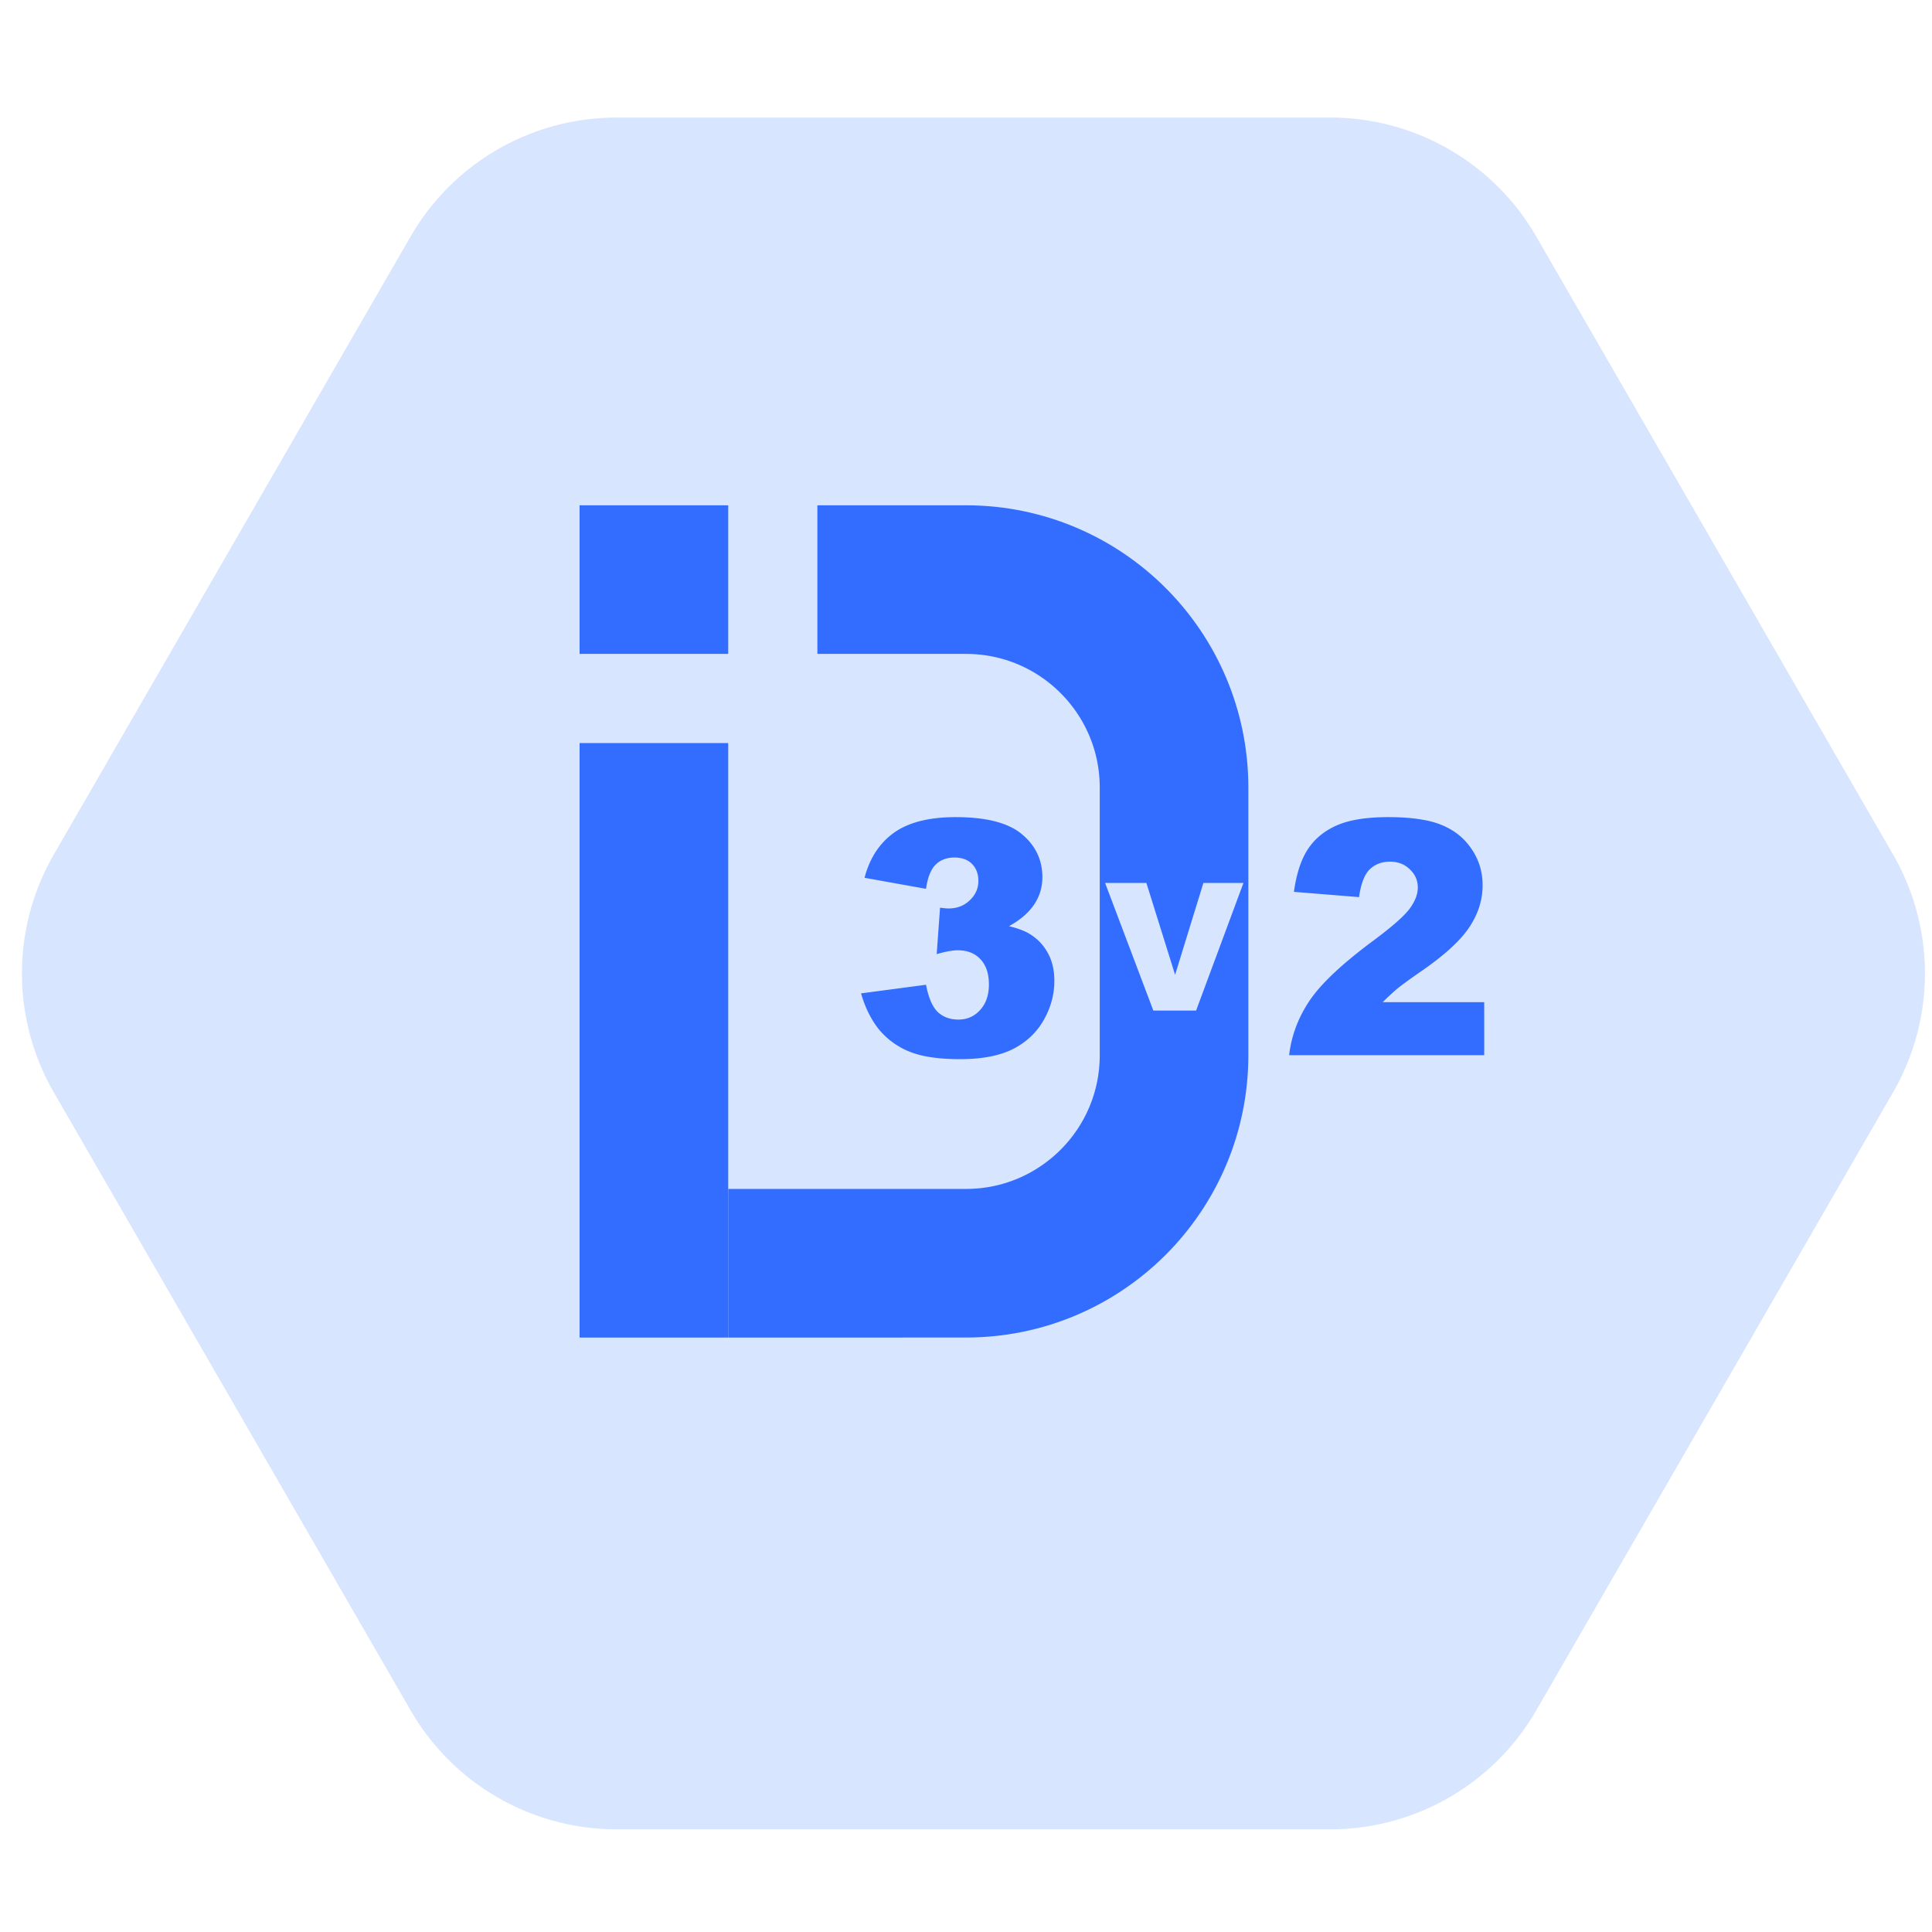 <svg xmlns="http://www.w3.org/2000/svg" width="130" height="130" fill="none"><g clip-path="url(#a)"><path fill="#D8E5FF" d="M127.381 57.5a16 16 0 0 1 0 16l-24.012 41.591c-2.858 4.95-8.14 8-13.857 8H41.488a16 16 0 0 1-13.857-8L3.62 73.5a16 16 0 0 1 0-16L27.63 15.91a16 16 0 0 1 13.857-8h48.024a16 16 0 0 1 13.857 8z"/><path fill="#326DFF" d="M39 50h10v40H39zM39 34h10v10H39z"/><path stroke="#326DFF" stroke-width="10" d="M55 39h10c7.732 0 14 6.268 14 14v18c0 7.732-6.268 14-14 14H49"/><path fill="#326DFF" d="m62.309 59.807-4.136-.742q.516-1.976 1.976-3.029 1.471-1.053 4.158-1.053 3.083 0 4.458 1.15t1.375 2.89q0 1.02-.559 1.847-.558.828-1.687 1.45.915.225 1.397.527.784.483 1.214 1.278.44.785.44 1.88 0 1.374-.72 2.642-.72 1.257-2.073 1.945-1.353.677-3.555.677-2.149 0-3.395-.505a5.14 5.14 0 0 1-2.04-1.472q-.796-.977-1.225-2.45l4.372-.58q.258 1.323.794 1.838.549.504 1.386.505.881 0 1.461-.645.591-.645.591-1.719 0-1.095-.57-1.697-.558-.602-1.525-.602-.515 0-1.418.258l.226-3.126q.364.054.57.054.858 0 1.428-.548.58-.547.58-1.3 0-.72-.43-1.15t-1.181-.429q-.774 0-1.257.473-.483.462-.655 1.633M99.87 71H86.743q.225-1.945 1.364-3.652 1.15-1.719 4.297-4.05 1.923-1.43 2.46-2.17.537-.741.537-1.407 0-.72-.537-1.225-.526-.516-1.332-.516-.837 0-1.375.527-.525.526-.709 1.858l-4.383-.354q.258-1.848.946-2.88.687-1.041 1.933-1.589 1.257-.559 3.47-.559 2.31 0 3.588.527 1.289.525 2.02 1.622.74 1.085.74 2.438 0 1.44-.848 2.75-.837 1.311-3.061 2.88-1.321.912-1.773 1.278-.44.365-1.042.956h6.832z"/><path fill="#D8E5FF" d="M74.36 59.41h2.777l1.933 6.182 1.905-6.182h2.695L80.482 68h-2.876z"/></g><defs><clipPath id="a"><path fill="#fff" d="M0 0h130v130H0z"/></clipPath></defs></svg>